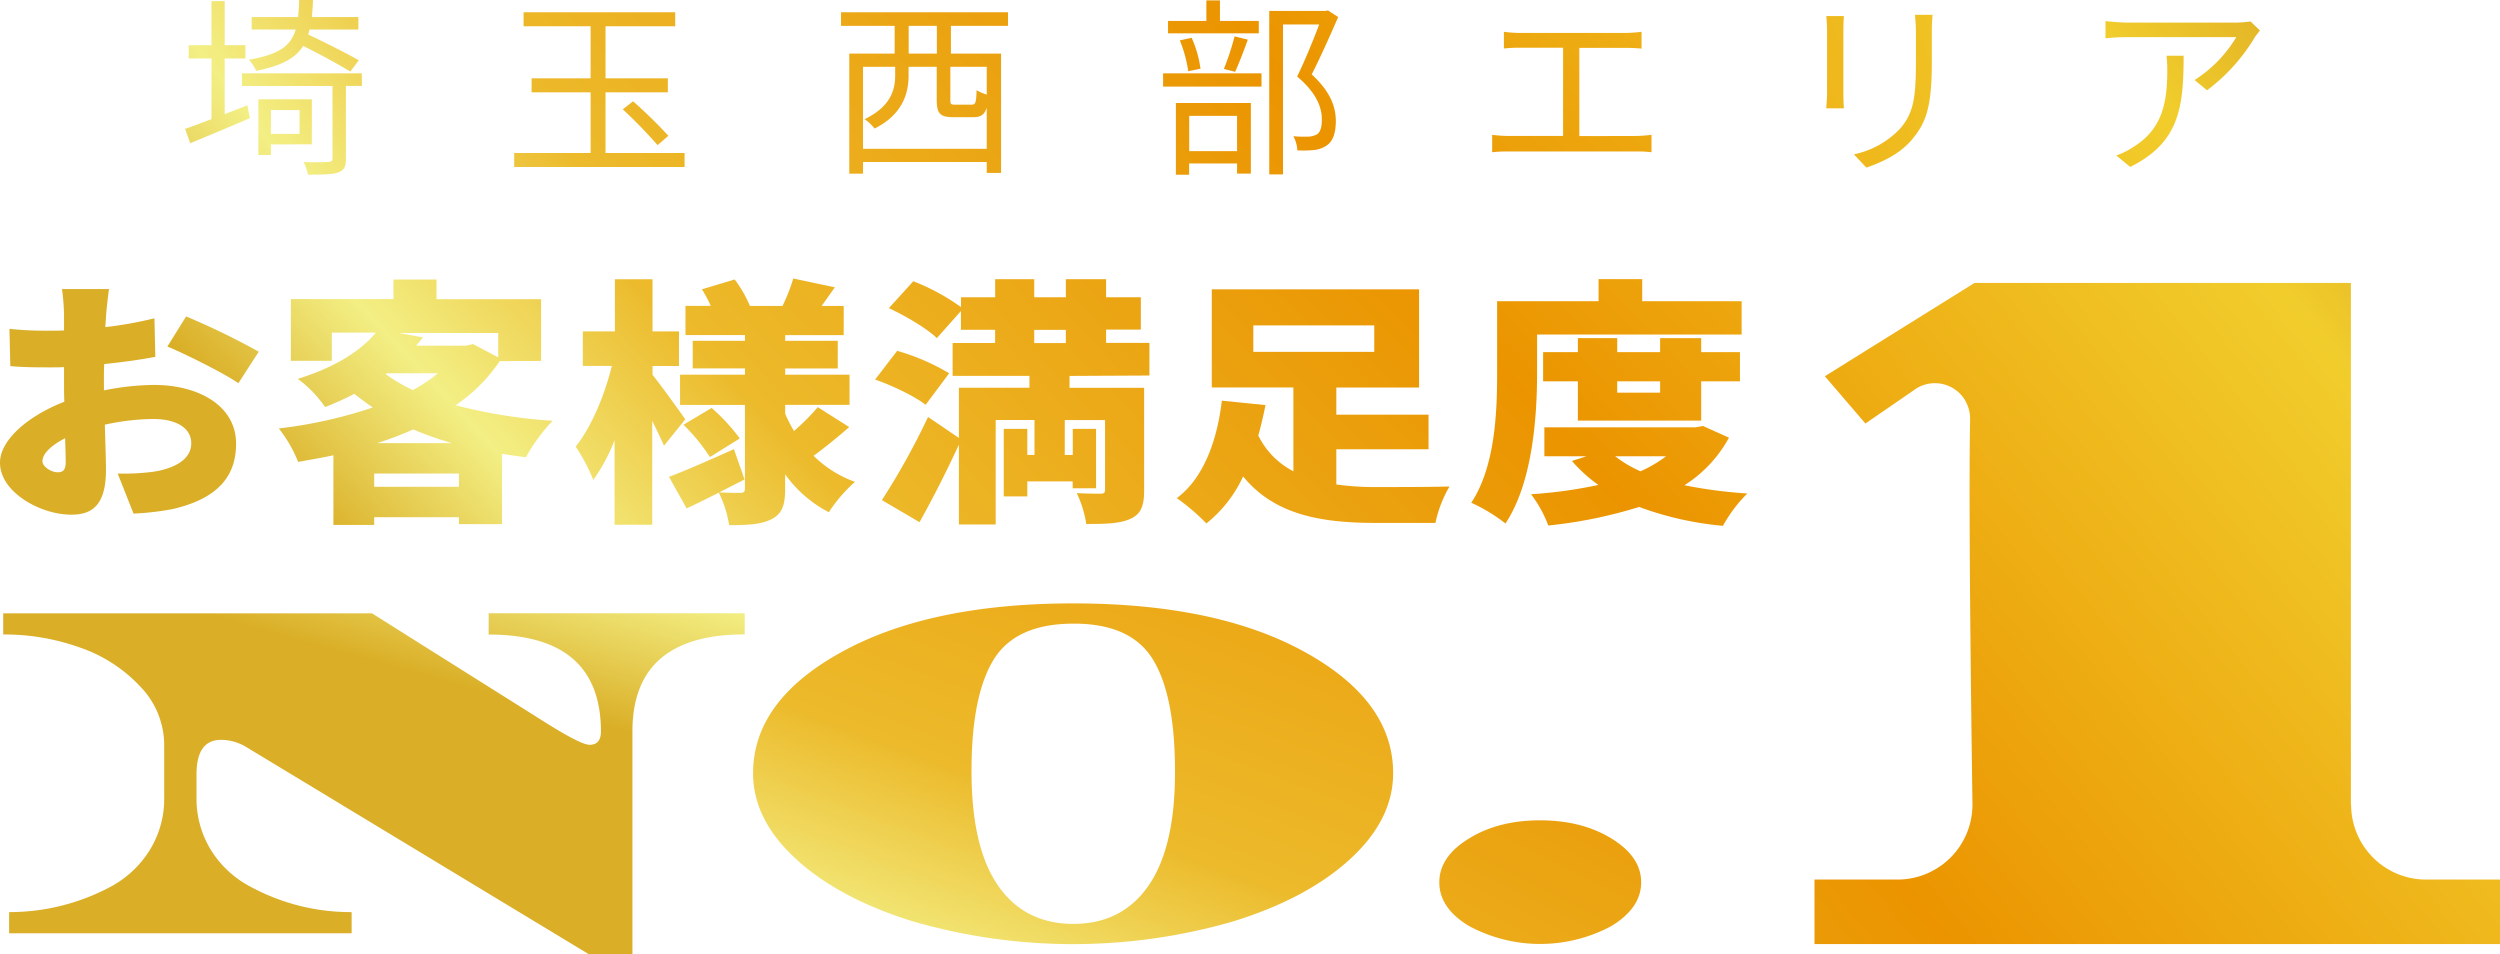 <svg id="Layer_1" data-name="Layer 1" xmlns="http://www.w3.org/2000/svg" xmlns:xlink="http://www.w3.org/1999/xlink" viewBox="0 0 566.87 216.32"><defs><style>.cls-1{fill:url(#linear-gradient);}.cls-2{fill:url(#linear-gradient-2);}.cls-3{fill:url(#linear-gradient-3);}.cls-4{fill:url(#linear-gradient-4);}.cls-5{fill:url(#linear-gradient-5);}.cls-6{fill:url(#linear-gradient-6);}.cls-7{fill:url(#linear-gradient-7);}.cls-8{fill:url(#linear-gradient-8);}.cls-9{fill:url(#linear-gradient-9);}.cls-10{fill:url(#linear-gradient-10);}.cls-11{fill:url(#linear-gradient-11);}.cls-12{fill:url(#linear-gradient-12);}.cls-13{fill:url(#linear-gradient-13);}.cls-14{fill:url(#linear-gradient-14);}.cls-15{fill:url(#linear-gradient-15);}.cls-16{fill:url(#linear-gradient-16);}.cls-17{fill:url(#linear-gradient-17);}</style><linearGradient id="linear-gradient" x1="-779.69" y1="16.86" x2="-767.53" y2="7.62" gradientTransform="translate(31176.38 -550.31) scale(40.07 39.6)" gradientUnits="userSpaceOnUse"><stop offset="0.18" stop-color="#daae26"/><stop offset="0.25" stop-color="#f3ef84"/><stop offset="0.34" stop-color="#ecba2b"/><stop offset="0.57" stop-color="#eb9400"/><stop offset="0.82" stop-color="#f1cd2c"/><stop offset="1" stop-color="#bf7618"/></linearGradient><linearGradient id="linear-gradient-2" x1="-780.3" y1="19.97" x2="-767.69" y2="9.54" gradientTransform="translate(30110.62 -545.85) scale(38.64 35.08)" xlink:href="#linear-gradient"/><linearGradient id="linear-gradient-3" x1="-781.18" y1="20.13" x2="-768.32" y2="10.14" gradientTransform="translate(29562.37 -547.77) scale(37.86 36.6)" xlink:href="#linear-gradient"/><linearGradient id="linear-gradient-4" x1="-783.13" y1="19.55" x2="-770.86" y2="10.29" gradientTransform="translate(31086.53 -548.46) scale(39.68 39.51)" xlink:href="#linear-gradient"/><linearGradient id="linear-gradient-5" x1="-783.03" y1="29.43" x2="-769.54" y2="16.03" gradientTransform="translate(28330.65 -542.64) scale(36.13 27.31)" xlink:href="#linear-gradient"/><linearGradient id="linear-gradient-6" x1="-778.4" y1="24.06" x2="-758.18" y2="13.51" gradientTransform="translate(18815.15 -544.87) scale(24.09 34.69)" xlink:href="#linear-gradient"/><linearGradient id="linear-gradient-7" x1="-785.32" y1="26.14" x2="-771.42" y2="15.08" gradientTransform="translate(27596.31 -546.39) scale(35.03 33.09)" xlink:href="#linear-gradient"/><linearGradient id="linear-gradient-8" x1="-784.06" y1="12.34" x2="-775.76" y2="5.19" gradientTransform="translate(45970.82 -483.77) scale(58.69 51.16)" xlink:href="#linear-gradient"/><linearGradient id="linear-gradient-9" x1="-785.39" y1="11.95" x2="-777.54" y2="5.37" gradientTransform="translate(48734.28 -485.82) scale(62.08 55.67)" xlink:href="#linear-gradient"/><linearGradient id="linear-gradient-10" x1="-786.29" y1="12.49" x2="-778.61" y2="5.95" gradientTransform="translate(49837.52 -486.6) scale(63.38 55.91)" xlink:href="#linear-gradient"/><linearGradient id="linear-gradient-11" x1="-786.81" y1="13.12" x2="-778.98" y2="6.54" gradientTransform="translate(48968.26 -485.3) scale(62.2 55.62)" xlink:href="#linear-gradient"/><linearGradient id="linear-gradient-12" x1="-787.42" y1="14.38" x2="-779.55" y2="7.49" gradientTransform="translate(48780.06 -485.43) scale(61.88 53.1)" xlink:href="#linear-gradient"/><linearGradient id="linear-gradient-13" x1="-788.22" y1="14.26" x2="-780.44" y2="7.71" gradientTransform="translate(49414.1 -487.21) scale(62.59 55.91)" xlink:href="#linear-gradient"/><linearGradient id="linear-gradient-14" x1="-792.05" y1="8.21" x2="-789.16" y2="3.47" gradientTransform="translate(133182.94 -412.39) scale(168.13 77.26)" xlink:href="#linear-gradient"/><linearGradient id="linear-gradient-15" x1="-792.07" y1="9.27" x2="-788.72" y2="4.54" gradientTransform="translate(115023.92 -410.4) scale(145.13 77.25)" xlink:href="#linear-gradient"/><linearGradient id="linear-gradient-16" x1="-783.95" y1="26.17" x2="-773.31" y2="13.11" gradientTransform="translate(36004.17 -361.88) scale(45.77 28.02)" xlink:href="#linear-gradient"/><linearGradient id="linear-gradient-17" x1="-793.44" y1="5.95" x2="-790.31" y2="3.51" gradientTransform="translate(123514.64 -485.14) scale(155.48 149.89)" xlink:href="#linear-gradient"/></defs><g id="Group_3850" data-name="Group 3850"><g id="埼玉西部エリア"><g id="Group_3846" data-name="Group 3846"><path id="Path_18046" data-name="Path 18046" class="cls-1" d="M56.64,24.73l.61,2.91c-4.65,2-9.68,4.08-13.55,5.69l-1.17-3.26c1.69-.56,3.74-1.35,6-2.22V14.1H43.36v-3h5.16V1.1h3v10h4.69v3H51.52V26.73Zm26-4.39H79v16.5c0,1.79-.39,2.6-1.69,3.09s-3.43.52-6.9.52a12.52,12.52,0,0,0-1-2.87,54.94,54.94,0,0,0,5.64,0c.69-.09.91-.22.91-.83V20.35H55.43V17.48H82.6ZM80,17.09c-2.43-1.52-6.9-3.95-10.68-5.82-1.78,2.82-5,4.52-10.68,5.65a8.15,8.15,0,0,0-1.65-2.52c6.69-1.18,9.47-3,10.64-6.86h-10V4.72H68.15c.13-1.18.22-2.44.26-3.87h3.13c-.05,1.39-.13,2.69-.26,3.87H81.83V7.54H70.75a7.54,7.54,0,0,1-.3,1.13c3.83,1.82,8.82,4.3,11.46,5.86ZM62,33.59V36H59.16V23.38H71.28v10.2Zm0-7.78V31.2H68.5V25.81Z" transform="translate(-0.57 -0.85)"/><path id="Path_18047" data-name="Path 18047" class="cls-2" d="M155.8,35.54v3.17H117.16V35.54h17.33V21.78H121.11V18.61h13.38V6.8h-15.2V3.63h34.38V6.8h-15.8V18.61H152v3.17H137.87V35.54ZM144.12,23.82a106,106,0,0,1,8,7.82l-2.44,2.12a110.06,110.06,0,0,0-7.9-8.12Z" transform="translate(-0.57 -0.85)"/><path id="Path_18048" data-name="Path 18048" class="cls-3" d="M216.19,6.72V13h11.37V40.06h-3.25V37.58H196.26v2.65h-3.12V13h10.29V6.72H191.27V3.63h37.86V6.72Zm8.12,27.87V25.26c-.52,1.69-1.44,2.17-3.13,2.17h-4.3c-3.21,0-3.91-.83-3.91-4V16h-6.38v2c0,4.09-1.43,8.86-7.72,12a9.53,9.53,0,0,0-2.26-2.13c5.9-2.82,6.94-6.64,6.94-9.9V16h-7.29V34.59ZM213,6.72h-6.39V13H213ZM224.31,16h-8.25v7.51c0,1,.13,1.08,1.26,1.08h3.47c1,0,1.13-.39,1.22-3.3a8.72,8.72,0,0,0,2.3,1Z" transform="translate(-0.57 -0.85)"/><path id="Path_18049" data-name="Path 18049" class="cls-4" d="M264.3,17.48h22.31v3H264.3ZM286,8.41H265.42V5.59h8.69V.94h3.08V5.59H286Zm-18.8,15.8h17v16h-3.13v-2.3H270.2v2.56h-3ZM270,17a29.62,29.62,0,0,0-1.91-7l2.69-.57a25.4,25.4,0,0,1,2,7Zm.22,10.12v8h10.85v-8Zm7.86-10.64a60.09,60.09,0,0,0,2.43-7.38l3,.74c-.91,2.51-2,5.38-2.87,7.29ZM304,4.72c-1.78,4.08-4,9.07-6,13,4.34,4,5.43,7.42,5.47,10.51,0,2.65-.6,4.64-2.13,5.64a6.34,6.34,0,0,1-2.82,1,26.51,26.51,0,0,1-3.78.08,7.21,7.21,0,0,0-.91-3.21,28.07,28.07,0,0,0,3.43.09,4.51,4.51,0,0,0,1.87-.48c.91-.56,1.17-1.87,1.17-3.43,0-2.73-1.21-6-5.6-9.72,1.78-3.65,3.69-8.34,5-11.81h-8.21v34h-3.12V3.33h12.77l.52-.13Z" transform="translate(-0.57 -0.85)"/><path id="Path_18050" data-name="Path 18050" class="cls-5" d="M371.45,31.68a31,31,0,0,0,3.6-.26v3.95a25.46,25.46,0,0,0-3.6-.17h-28.7a30.18,30.18,0,0,0-3.83.17V31.42a30.67,30.67,0,0,0,3.83.26H355v-20h-9.77a28.16,28.16,0,0,0-3.65.17V8.06a29.72,29.72,0,0,0,3.65.26H369.1a32.52,32.52,0,0,0,3.69-.26v3.82a32.55,32.55,0,0,0-3.69-.17H358.68v20Z" transform="translate(-0.57 -0.85)"/><path id="Path_18051" data-name="Path 18051" class="cls-6" d="M418.68,4.5c-.08.83-.13,2.09-.13,3.13v14.5c0,1.09.05,2.52.13,3.29h-4c0-.65.17-2,.17-3.34V7.63c0-.78-.08-2.3-.17-3.13Zm20.1-.3c-.09,1-.17,2.3-.17,3.73v7c0,10.42-1.39,13.85-4.52,17.58-2.82,3.39-7.16,5.26-10.33,6.34l-2.82-3a20.12,20.12,0,0,0,10.42-5.77C434.48,26.52,435,23,435,14.79V7.93c0-1.43-.13-2.69-.22-3.73Z" transform="translate(-0.57 -0.85)"/><path id="Path_18052" data-name="Path 18052" class="cls-7" d="M513,7.76c-.3.43-.87,1.08-1.17,1.56a41.88,41.88,0,0,1-10.81,12L498.18,19a29.43,29.43,0,0,0,9.46-9.73h-24.7c-1.61,0-3.21.09-4.95.26V5.63a48.22,48.22,0,0,0,4.95.34h24.92a23.21,23.21,0,0,0,3-.26Zm-17.3,5.73c0,11.76-1,19.7-12.11,25.21l-3.17-2.6a16.53,16.53,0,0,0,3.86-1.91C491,30.08,492,23.87,492,16.62a27.11,27.11,0,0,0-.18-3.13Z" transform="translate(-0.57 -0.85)"/></g></g><g id="Group_3849" data-name="Group 3849"><g id="お客様満足度"><g id="Group_3847" data-name="Group 3847"><path id="Path_18053" data-name="Path 18053" class="cls-8" d="M24.14,89.37a59.91,59.91,0,0,1,11.33-1.24c10.16,0,18.63,4.74,18.63,13.31,0,6.8-3.45,12.36-14.53,14.87a63.78,63.78,0,0,1-8.72,1l-3.59-9.08a53.23,53.23,0,0,0,8.08-.41c4.95-.76,8.6-2.88,8.6-6.45,0-3.4-3.26-5.51-8.6-5.51a51.57,51.57,0,0,0-11,1.29c.13,4.4.26,8.44.26,10.2,0,8.2-3.25,10.2-7.88,10.2-7,0-16.15-5.1-16.15-11.78,0-5.21,6.45-10.66,14.59-13.83-.07-1.52-.07-3-.07-4.51V84.09c-1,.06-1.95.06-2.8.06-2.86,0-6.38,0-9.38-.29l-.2-8.44a80.63,80.63,0,0,0,9.32.41c1,0,2,0,3.06-.06V72.09a51.34,51.34,0,0,0-.46-5.69H25.3c-.2,1.12-.52,4.09-.65,5.62l-.2,3a86.11,86.11,0,0,0,11.14-2l.2,8.74c-3.58.69-7.68,1.23-11.59,1.64-.07,1.23-.07,2.51-.07,3.75Zm-8.67,16.29c0-1.11-.06-3.06-.13-5.45-3.19,1.64-5.14,3.52-5.14,5.21,0,1.35,2.15,2.52,3.39,2.52C14.59,107.94,15.47,107.7,15.47,105.66ZM42.77,72.6a163.48,163.48,0,0,1,16.47,8l-4.62,7.14c-3.06-2.16-12.12-6.68-16.09-8.32Z" transform="translate(-0.57 -0.85)"/><path id="Path_18054" data-name="Path 18054" class="cls-9" d="M113.88,82.74a37.31,37.31,0,0,1-10,10,116.89,116.89,0,0,0,22,3.52,40.08,40.08,0,0,0-6.06,8.27c-1.82-.24-3.65-.47-5.41-.77V119.7h-9.77v-1.58H85.42v1.76H76.17v-15.8c-2.61.58-5.28,1-8,1.51A30,30,0,0,0,63.79,98a105,105,0,0,0,21.3-4.75c-1.43-1-2.8-2-4.17-3.1a66.05,66.05,0,0,1-6.64,3,26.28,26.28,0,0,0-6.19-6.39c8.66-2.7,14.33-6.44,17.72-10.49h-10v6.39H66.52v-14H89.78V64.23h9.77v4.46h23.71v14Zm-9.25,28.49v-3H85.42v3Zm-1.56-9.9a74,74,0,0,1-8.79-3.11,84.38,84.38,0,0,1-8.15,3.11ZM88,85.67a39.17,39.17,0,0,0,6.19,3.63,34.92,34.92,0,0,0,5.67-3.81H88.28Zm3-9.32,5.47,1a24.31,24.31,0,0,1-1.56,1.88h11.33l1.57-.36,5.73,3V76.35Z" transform="translate(-0.57 -0.85)"/><path id="Path_18055" data-name="Path 18055" class="cls-10" d="M151.13,101.91c-.66-1.52-1.63-3.52-2.67-5.63v23.56h-8.54V100.67a40.18,40.18,0,0,1-4.82,9,41.31,41.31,0,0,0-4-7.55c3.58-4.46,6.64-11.84,8.2-18.29h-6.58V76H140V64.17h8.53V76h6v7.84h-6v2c1.76,2.16,6.39,8.61,7.43,10.08Zm42-4.22c-2.67,2.33-5.67,4.75-8.08,6.51a25.76,25.76,0,0,0,9.38,5.91A33.83,33.83,0,0,0,188.5,117a28,28,0,0,1-9.9-8.61v3.34c0,3.57-.65,5.55-3,6.8s-5.53,1.4-9.7,1.4a25.14,25.14,0,0,0-2.35-7.38c-2.54,1.29-5,2.52-7.29,3.57l-4-7.15c3.78-1.4,9.31-3.86,14.72-6.27l2.41,6.86-5.73,2.93c1.82.12,4.1.12,4.82.12s1-.29,1-.94v-19H154.77V85.8h14.72V84.38H157.64V78.12h11.85V76.83H156V70.2h5.73a30.68,30.68,0,0,0-2-3.75l7.43-2.23a27.56,27.56,0,0,1,3.45,6H178A40.84,40.84,0,0,0,180.44,64l9.44,2c-1.1,1.51-2.08,2.93-3,4.22h5v6.62H178.61v1.29h11.92v6.27H178.61v1.41H193.2v6.85H178.61v2a29.49,29.49,0,0,0,2,3.92A51.36,51.36,0,0,0,186,93.17Zm-31.59,6.8a41.85,41.85,0,0,0-6-7.33l6.39-3.81a42.74,42.74,0,0,1,6.38,6.92Z" transform="translate(-0.57 -0.85)"/><path id="Path_18056" data-name="Path 18056" class="cls-11" d="M210.45,92.65c-2.34-1.88-7.45-4.34-11.45-5.74l5-6.51a49.69,49.69,0,0,1,11.79,5.09Zm32.63-6.56v2.69H260V112c0,3.46-.65,5.39-3.12,6.5s-5.73,1.16-10,1.16a25.7,25.7,0,0,0-2.15-7c2,.13,4.63.13,5.41.13s1-.24,1-.88V96.1H242V104h1.82V98.09h5.28v13.48h-5.3V110H233.51v3.4h-5.34V98.09h5.34V104h1.63V96.09h-8.8v23.68H218v-18.1c-2.74,5.92-5.8,12-8.93,17.58l-8.53-5A164.26,164.26,0,0,0,211,95.4l7,4.75V88.77h16V86.08H216.57V78.63h9.64v-3h-7.75V71.37L213,77.52c-2.15-2.11-7-5-10.88-6.8l5.54-6.1a48.73,48.73,0,0,1,10.81,5.86V68.26h7.75v-4.1h8.86v4.1h7.17v-4.1h9.12v4.1h7.88v7.33h-7.88v3h9.83V86Zm-8-7.45h7.17v-3h-7.17Z" transform="translate(-0.57 -0.85)"/><path id="Path_18057" data-name="Path 18057" class="cls-12" d="M303.58,110.7a63.54,63.54,0,0,0,9.45.59c3.25,0,12.11,0,16.21-.13a27.71,27.71,0,0,0-3.19,8.26H312.44c-12.77,0-23-2-30-10.54a29.14,29.14,0,0,1-8.33,10.66,47.09,47.09,0,0,0-6.71-5.74c6.58-4.87,9.31-14.24,10.22-22.1l9.9,1c-.45,2.29-1,4.57-1.63,6.92a18.19,18.19,0,0,0,7.95,8.09v-19h-18.5V66.45h47V88.72H303.58v6.15h20.91v7.85H303.58ZM284.76,80.63h27.42v-6H284.76Z" transform="translate(-0.57 -0.85)"/><path id="Path_18058" data-name="Path 18058" class="cls-13" d="M349.1,85.44c0,9.79-1,24.85-7.17,34.11a38.06,38.06,0,0,0-7.75-4.7c5.47-8.31,5.86-20.75,5.86-29.41V69.15h23v-5h9.9v5h22.54V76.7H349.1Zm43.51,14.65a29.38,29.38,0,0,1-10.1,10.79,108.69,108.69,0,0,0,14.26,1.87,32.24,32.24,0,0,0-5.53,7.33,73.73,73.73,0,0,1-19-4.28,104.92,104.92,0,0,1-20.6,4.21,27.55,27.55,0,0,0-3.91-7.09A104.83,104.83,0,0,0,363,110.81a33.32,33.32,0,0,1-6-5.44l3.32-1.06h-9.57V97.74h34.33l1.63-.3Zm-34.26-3.87V87.31h-7.88V80.69h7.88V77.52h8.92v3.17H377V77.52h9.31v3.17h8.79v6.62h-8.79v8.91Zm8.46,8.09a26.16,26.16,0,0,0,5.74,3.4,28.81,28.81,0,0,0,5.8-3.4Zm.46-17v2.58H377V87.31Z" transform="translate(-0.57 -0.85)"/></g></g><g id="NO."><g id="Group_3848" data-name="Group 3848"><path id="Path_18059" data-name="Path 18059" class="cls-14" d="M111.37,139.9h58.06v4.8q-25.45,0-25.46,22v50.47H134l-77.7-47a11.11,11.11,0,0,0-5.59-1.56q-5.58,0-5.58,7.81v5.13a22.18,22.18,0,0,0,3.35,12.17,23.2,23.2,0,0,0,8.82,8.15,47.62,47.62,0,0,0,23,5.8v4.8H2.64v-4.8a48.63,48.63,0,0,0,23.1-5.8,23.42,23.42,0,0,0,8.71-8.15,22,22,0,0,0,3.35-12.17V169.81a19.08,19.08,0,0,0-5.36-13.22,33.6,33.6,0,0,0-13.62-8.87,50.56,50.56,0,0,0-17.52-3v-4.8H84.91l38.85,24.45q8.49,5.37,10.5,5.36c1.71,0,2.56-1,2.57-3q0-22-25.46-22Z" transform="translate(-0.57 -0.85)"/><path id="Path_18060" data-name="Path 18060" class="cls-15" d="M316.46,176.18q0,10.5-9.72,19.43t-26.4,14.12a130.41,130.41,0,0,1-72.9,0q-16.68-5.19-26.4-14.12t-9.71-19.43q0-16.4,20-27.45t52.58-11.06q32.61,0,52.59,11.06T316.46,176.18ZM267,175.73q0-17.16-5-25.33t-18-8.14q-13.12,0-18.14,8.19t-5,25.34q0,17.15,6,25.84t17.08,8.71q11.06,0,17.08-8.71T267,175.73Z" transform="translate(-0.57 -0.85)"/><path id="Path_18061" data-name="Path 18061" class="cls-16" d="M366,191q6.71,4.13,6.7,9.92t-6.7,9.88a34.07,34.07,0,0,1-32.37,0q-6.7-4.06-6.7-9.88t6.7-9.92q6.69-4.15,16.18-4.14T366,191Z" transform="translate(-0.57 -0.85)"/></g></g><path id="Path_18062" data-name="Path 18062" class="cls-17" d="M533.63,183.25V65H448.29L414.35,86.16l9.2,10.72,11.63-8a8,8,0,0,1,11,2.77l0,.06a8.14,8.14,0,0,1,1.11,4.23c-.34,16.78.12,57.92.53,87.12a17,17,0,0,1-16.76,17.23H412v14.63H567.44V200.29H550.68a17,17,0,0,1-17-16.94Z" transform="translate(-0.57 -0.85)"/></g></g></svg>